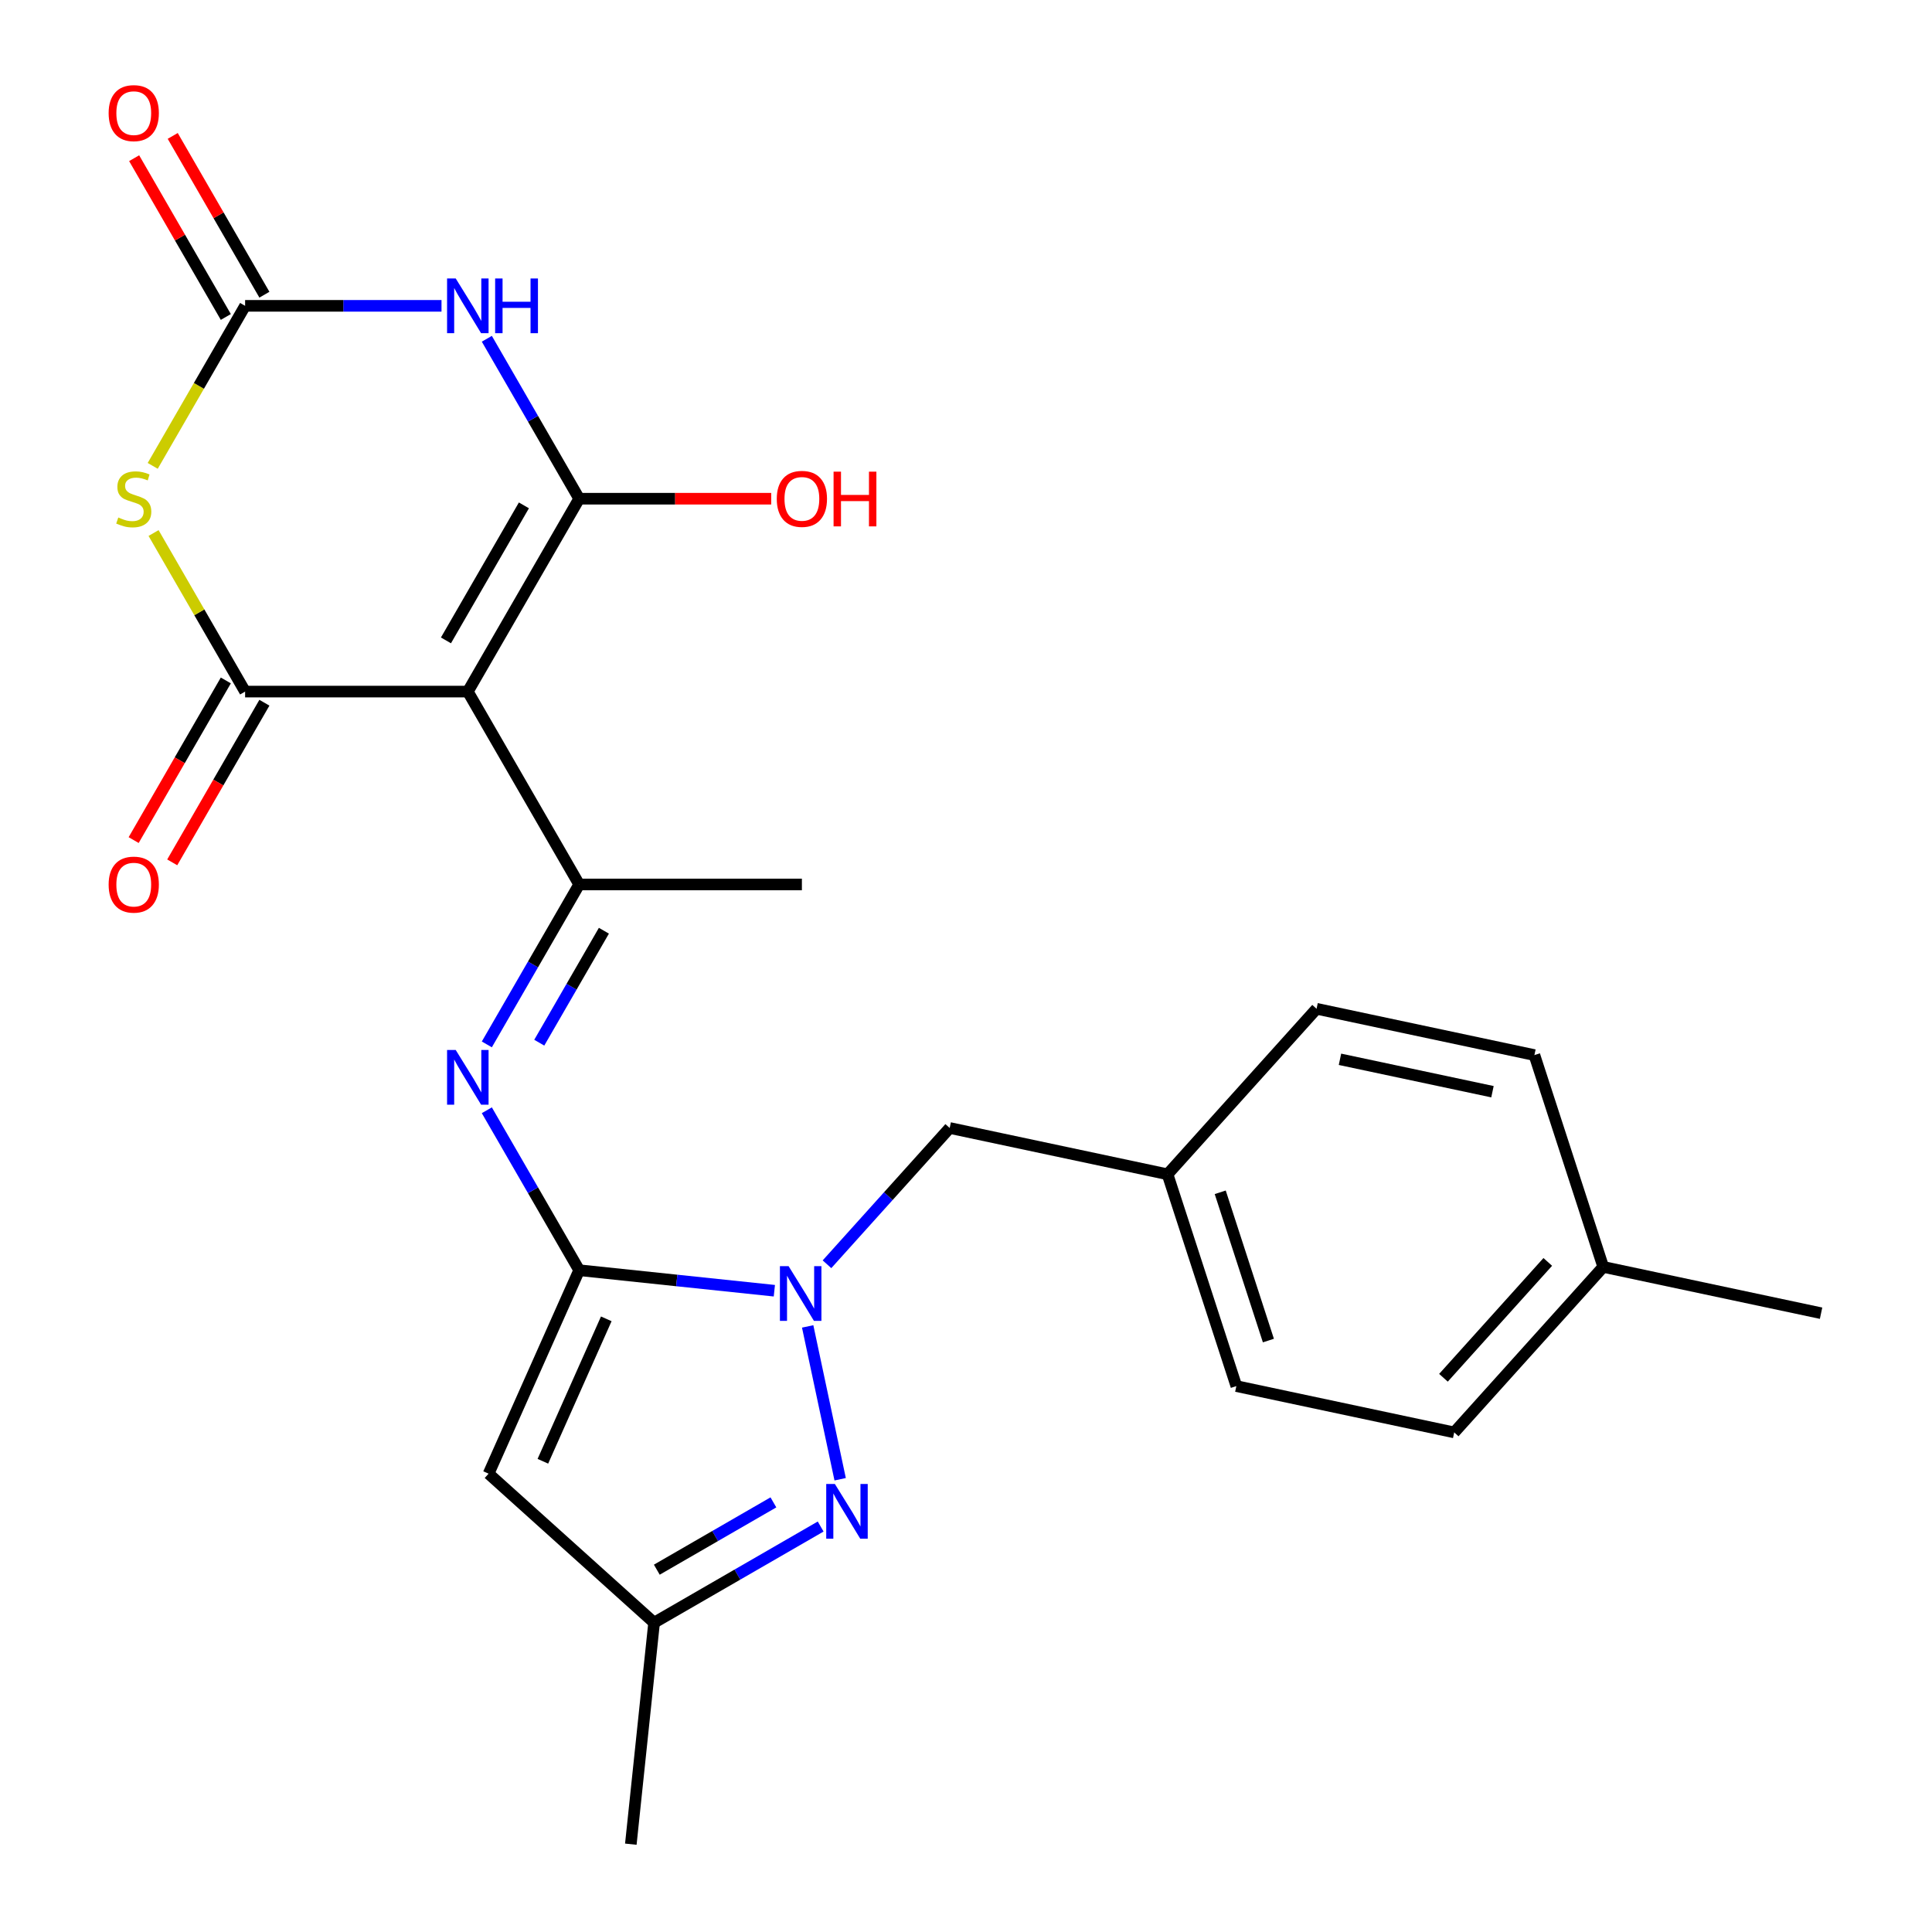 <?xml version='1.0' encoding='iso-8859-1'?>
<svg version='1.1' baseProfile='full'
              xmlns='http://www.w3.org/2000/svg'
                      xmlns:rdkit='http://www.rdkit.org/xml'
                      xmlns:xlink='http://www.w3.org/1999/xlink'
                  xml:space='preserve'
width='1000px' height='1000px' viewBox='0 0 1000 1000'>
<!-- END OF HEADER -->
<rect style='opacity:1.0;fill:#FFFFFF;stroke:none' width='1000' height='1000' x='0' y='0'> </rect>
<path class='bond-0' d='M 242.144,357.964 L 299.782,258.133' style='fill:none;fill-rule:evenodd;stroke:#000000;stroke-width:6px;stroke-linecap:butt;stroke-linejoin:miter;stroke-opacity:1' />
<path class='bond-0' d='M 230.823,331.462 L 271.17,261.58' style='fill:none;fill-rule:evenodd;stroke:#000000;stroke-width:6px;stroke-linecap:butt;stroke-linejoin:miter;stroke-opacity:1' />
<path class='bond-1' d='M 242.144,357.964 L 126.869,357.964' style='fill:none;fill-rule:evenodd;stroke:#000000;stroke-width:6px;stroke-linecap:butt;stroke-linejoin:miter;stroke-opacity:1' />
<path class='bond-10' d='M 242.144,357.964 L 299.782,457.795' style='fill:none;fill-rule:evenodd;stroke:#000000;stroke-width:6px;stroke-linecap:butt;stroke-linejoin:miter;stroke-opacity:1' />
<path class='bond-3' d='M 299.782,258.133 L 275.882,216.738' style='fill:none;fill-rule:evenodd;stroke:#000000;stroke-width:6px;stroke-linecap:butt;stroke-linejoin:miter;stroke-opacity:1' />
<path class='bond-3' d='M 275.882,216.738 L 251.983,175.343' style='fill:none;fill-rule:evenodd;stroke:#0000FF;stroke-width:6px;stroke-linecap:butt;stroke-linejoin:miter;stroke-opacity:1' />
<path class='bond-15' d='M 299.782,258.133 L 349.478,258.133' style='fill:none;fill-rule:evenodd;stroke:#000000;stroke-width:6px;stroke-linecap:butt;stroke-linejoin:miter;stroke-opacity:1' />
<path class='bond-15' d='M 349.478,258.133 L 399.175,258.133' style='fill:none;fill-rule:evenodd;stroke:#FF0000;stroke-width:6px;stroke-linecap:butt;stroke-linejoin:miter;stroke-opacity:1' />
<path class='bond-4' d='M 126.869,357.964 L 103.177,316.929' style='fill:none;fill-rule:evenodd;stroke:#000000;stroke-width:6px;stroke-linecap:butt;stroke-linejoin:miter;stroke-opacity:1' />
<path class='bond-4' d='M 103.177,316.929 L 79.486,275.895' style='fill:none;fill-rule:evenodd;stroke:#CCCC00;stroke-width:6px;stroke-linecap:butt;stroke-linejoin:miter;stroke-opacity:1' />
<path class='bond-13' d='M 116.886,352.2 L 93.032,393.515' style='fill:none;fill-rule:evenodd;stroke:#000000;stroke-width:6px;stroke-linecap:butt;stroke-linejoin:miter;stroke-opacity:1' />
<path class='bond-13' d='M 93.032,393.515 L 69.179,434.83' style='fill:none;fill-rule:evenodd;stroke:#FF0000;stroke-width:6px;stroke-linecap:butt;stroke-linejoin:miter;stroke-opacity:1' />
<path class='bond-13' d='M 136.852,363.728 L 112.999,405.043' style='fill:none;fill-rule:evenodd;stroke:#000000;stroke-width:6px;stroke-linecap:butt;stroke-linejoin:miter;stroke-opacity:1' />
<path class='bond-13' d='M 112.999,405.043 L 89.146,446.357' style='fill:none;fill-rule:evenodd;stroke:#FF0000;stroke-width:6px;stroke-linecap:butt;stroke-linejoin:miter;stroke-opacity:1' />
<path class='bond-2' d='M 299.782,657.458 L 275.882,616.063' style='fill:none;fill-rule:evenodd;stroke:#000000;stroke-width:6px;stroke-linecap:butt;stroke-linejoin:miter;stroke-opacity:1' />
<path class='bond-2' d='M 275.882,616.063 L 251.983,574.669' style='fill:none;fill-rule:evenodd;stroke:#0000FF;stroke-width:6px;stroke-linecap:butt;stroke-linejoin:miter;stroke-opacity:1' />
<path class='bond-5' d='M 299.782,657.458 L 350.293,662.767' style='fill:none;fill-rule:evenodd;stroke:#000000;stroke-width:6px;stroke-linecap:butt;stroke-linejoin:miter;stroke-opacity:1' />
<path class='bond-5' d='M 350.293,662.767 L 400.804,668.076' style='fill:none;fill-rule:evenodd;stroke:#0000FF;stroke-width:6px;stroke-linecap:butt;stroke-linejoin:miter;stroke-opacity:1' />
<path class='bond-9' d='M 299.782,657.458 L 252.895,762.767' style='fill:none;fill-rule:evenodd;stroke:#000000;stroke-width:6px;stroke-linecap:butt;stroke-linejoin:miter;stroke-opacity:1' />
<path class='bond-9' d='M 313.81,682.632 L 280.99,756.348' style='fill:none;fill-rule:evenodd;stroke:#000000;stroke-width:6px;stroke-linecap:butt;stroke-linejoin:miter;stroke-opacity:1' />
<path class='bond-25' d='M 228.522,158.301 L 177.695,158.301' style='fill:none;fill-rule:evenodd;stroke:#0000FF;stroke-width:6px;stroke-linecap:butt;stroke-linejoin:miter;stroke-opacity:1' />
<path class='bond-25' d='M 177.695,158.301 L 126.869,158.301' style='fill:none;fill-rule:evenodd;stroke:#000000;stroke-width:6px;stroke-linecap:butt;stroke-linejoin:miter;stroke-opacity:1' />
<path class='bond-6' d='M 79.047,241.131 L 102.958,199.716' style='fill:none;fill-rule:evenodd;stroke:#CCCC00;stroke-width:6px;stroke-linecap:butt;stroke-linejoin:miter;stroke-opacity:1' />
<path class='bond-6' d='M 102.958,199.716 L 126.869,158.301' style='fill:none;fill-rule:evenodd;stroke:#000000;stroke-width:6px;stroke-linecap:butt;stroke-linejoin:miter;stroke-opacity:1' />
<path class='bond-7' d='M 418.048,686.55 L 434.863,765.658' style='fill:none;fill-rule:evenodd;stroke:#0000FF;stroke-width:6px;stroke-linecap:butt;stroke-linejoin:miter;stroke-opacity:1' />
<path class='bond-12' d='M 428.047,654.379 L 459.804,619.11' style='fill:none;fill-rule:evenodd;stroke:#0000FF;stroke-width:6px;stroke-linecap:butt;stroke-linejoin:miter;stroke-opacity:1' />
<path class='bond-12' d='M 459.804,619.11 L 491.56,583.841' style='fill:none;fill-rule:evenodd;stroke:#000000;stroke-width:6px;stroke-linecap:butt;stroke-linejoin:miter;stroke-opacity:1' />
<path class='bond-14' d='M 136.852,152.538 L 113.126,111.443' style='fill:none;fill-rule:evenodd;stroke:#000000;stroke-width:6px;stroke-linecap:butt;stroke-linejoin:miter;stroke-opacity:1' />
<path class='bond-14' d='M 113.126,111.443 L 89.4,70.348' style='fill:none;fill-rule:evenodd;stroke:#FF0000;stroke-width:6px;stroke-linecap:butt;stroke-linejoin:miter;stroke-opacity:1' />
<path class='bond-14' d='M 116.886,164.065 L 93.159,122.97' style='fill:none;fill-rule:evenodd;stroke:#000000;stroke-width:6px;stroke-linecap:butt;stroke-linejoin:miter;stroke-opacity:1' />
<path class='bond-14' d='M 93.159,122.97 L 69.433,81.876' style='fill:none;fill-rule:evenodd;stroke:#FF0000;stroke-width:6px;stroke-linecap:butt;stroke-linejoin:miter;stroke-opacity:1' />
<path class='bond-26' d='M 424.771,790.129 L 381.666,815.015' style='fill:none;fill-rule:evenodd;stroke:#0000FF;stroke-width:6px;stroke-linecap:butt;stroke-linejoin:miter;stroke-opacity:1' />
<path class='bond-26' d='M 381.666,815.015 L 338.561,839.902' style='fill:none;fill-rule:evenodd;stroke:#000000;stroke-width:6px;stroke-linecap:butt;stroke-linejoin:miter;stroke-opacity:1' />
<path class='bond-26' d='M 400.312,777.628 L 370.138,795.049' style='fill:none;fill-rule:evenodd;stroke:#0000FF;stroke-width:6px;stroke-linecap:butt;stroke-linejoin:miter;stroke-opacity:1' />
<path class='bond-26' d='M 370.138,795.049 L 339.965,812.469' style='fill:none;fill-rule:evenodd;stroke:#000000;stroke-width:6px;stroke-linecap:butt;stroke-linejoin:miter;stroke-opacity:1' />
<path class='bond-8' d='M 251.983,540.585 L 275.882,499.19' style='fill:none;fill-rule:evenodd;stroke:#0000FF;stroke-width:6px;stroke-linecap:butt;stroke-linejoin:miter;stroke-opacity:1' />
<path class='bond-8' d='M 275.882,499.19 L 299.782,457.795' style='fill:none;fill-rule:evenodd;stroke:#000000;stroke-width:6px;stroke-linecap:butt;stroke-linejoin:miter;stroke-opacity:1' />
<path class='bond-8' d='M 279.119,539.694 L 295.849,510.718' style='fill:none;fill-rule:evenodd;stroke:#0000FF;stroke-width:6px;stroke-linecap:butt;stroke-linejoin:miter;stroke-opacity:1' />
<path class='bond-8' d='M 295.849,510.718 L 312.578,481.741' style='fill:none;fill-rule:evenodd;stroke:#000000;stroke-width:6px;stroke-linecap:butt;stroke-linejoin:miter;stroke-opacity:1' />
<path class='bond-11' d='M 252.895,762.767 L 338.561,839.902' style='fill:none;fill-rule:evenodd;stroke:#000000;stroke-width:6px;stroke-linecap:butt;stroke-linejoin:miter;stroke-opacity:1' />
<path class='bond-18' d='M 299.782,457.795 L 415.057,457.795' style='fill:none;fill-rule:evenodd;stroke:#000000;stroke-width:6px;stroke-linecap:butt;stroke-linejoin:miter;stroke-opacity:1' />
<path class='bond-23' d='M 338.561,839.902 L 326.512,954.545' style='fill:none;fill-rule:evenodd;stroke:#000000;stroke-width:6px;stroke-linecap:butt;stroke-linejoin:miter;stroke-opacity:1' />
<path class='bond-16' d='M 491.56,583.841 L 604.316,607.809' style='fill:none;fill-rule:evenodd;stroke:#000000;stroke-width:6px;stroke-linecap:butt;stroke-linejoin:miter;stroke-opacity:1' />
<path class='bond-19' d='M 604.316,607.809 L 681.45,522.142' style='fill:none;fill-rule:evenodd;stroke:#000000;stroke-width:6px;stroke-linecap:butt;stroke-linejoin:miter;stroke-opacity:1' />
<path class='bond-20' d='M 604.316,607.809 L 639.938,717.442' style='fill:none;fill-rule:evenodd;stroke:#000000;stroke-width:6px;stroke-linecap:butt;stroke-linejoin:miter;stroke-opacity:1' />
<path class='bond-20' d='M 631.586,617.129 L 656.521,693.872' style='fill:none;fill-rule:evenodd;stroke:#000000;stroke-width:6px;stroke-linecap:butt;stroke-linejoin:miter;stroke-opacity:1' />
<path class='bond-17' d='M 829.828,655.743 L 752.694,741.409' style='fill:none;fill-rule:evenodd;stroke:#000000;stroke-width:6px;stroke-linecap:butt;stroke-linejoin:miter;stroke-opacity:1' />
<path class='bond-17' d='M 801.125,653.166 L 747.131,713.132' style='fill:none;fill-rule:evenodd;stroke:#000000;stroke-width:6px;stroke-linecap:butt;stroke-linejoin:miter;stroke-opacity:1' />
<path class='bond-24' d='M 829.828,655.743 L 942.585,679.71' style='fill:none;fill-rule:evenodd;stroke:#000000;stroke-width:6px;stroke-linecap:butt;stroke-linejoin:miter;stroke-opacity:1' />
<path class='bond-27' d='M 829.828,655.743 L 794.206,546.109' style='fill:none;fill-rule:evenodd;stroke:#000000;stroke-width:6px;stroke-linecap:butt;stroke-linejoin:miter;stroke-opacity:1' />
<path class='bond-22' d='M 681.45,522.142 L 794.206,546.109' style='fill:none;fill-rule:evenodd;stroke:#000000;stroke-width:6px;stroke-linecap:butt;stroke-linejoin:miter;stroke-opacity:1' />
<path class='bond-22' d='M 693.57,548.289 L 772.5,565.066' style='fill:none;fill-rule:evenodd;stroke:#000000;stroke-width:6px;stroke-linecap:butt;stroke-linejoin:miter;stroke-opacity:1' />
<path class='bond-21' d='M 639.938,717.442 L 752.694,741.409' style='fill:none;fill-rule:evenodd;stroke:#000000;stroke-width:6px;stroke-linecap:butt;stroke-linejoin:miter;stroke-opacity:1' />
<path  class='atom-4' d='M 235.884 144.141
L 245.164 159.141
Q 246.084 160.621, 247.564 163.301
Q 249.044 165.981, 249.124 166.141
L 249.124 144.141
L 252.884 144.141
L 252.884 172.461
L 249.004 172.461
L 239.044 156.061
Q 237.884 154.141, 236.644 151.941
Q 235.444 149.741, 235.084 149.061
L 235.084 172.461
L 231.404 172.461
L 231.404 144.141
L 235.884 144.141
' fill='#0000FF'/>
<path  class='atom-4' d='M 256.284 144.141
L 260.124 144.141
L 260.124 156.181
L 274.604 156.181
L 274.604 144.141
L 278.444 144.141
L 278.444 172.461
L 274.604 172.461
L 274.604 159.381
L 260.124 159.381
L 260.124 172.461
L 256.284 172.461
L 256.284 144.141
' fill='#0000FF'/>
<path  class='atom-5' d='M 61.231 267.853
Q 61.551 267.973, 62.871 268.533
Q 64.191 269.093, 65.631 269.453
Q 67.111 269.773, 68.551 269.773
Q 71.231 269.773, 72.791 268.493
Q 74.351 267.173, 74.351 264.893
Q 74.351 263.333, 73.551 262.373
Q 72.791 261.413, 71.591 260.893
Q 70.391 260.373, 68.391 259.773
Q 65.871 259.013, 64.351 258.293
Q 62.871 257.573, 61.791 256.053
Q 60.751 254.533, 60.751 251.973
Q 60.751 248.413, 63.151 246.213
Q 65.591 244.013, 70.391 244.013
Q 73.671 244.013, 77.391 245.573
L 76.471 248.653
Q 73.071 247.253, 70.511 247.253
Q 67.751 247.253, 66.231 248.413
Q 64.711 249.533, 64.751 251.493
Q 64.751 253.013, 65.511 253.933
Q 66.311 254.853, 67.431 255.373
Q 68.591 255.893, 70.511 256.493
Q 73.071 257.293, 74.591 258.093
Q 76.111 258.893, 77.191 260.533
Q 78.311 262.133, 78.311 264.893
Q 78.311 268.813, 75.671 270.933
Q 73.071 273.013, 68.711 273.013
Q 66.191 273.013, 64.271 272.453
Q 62.391 271.933, 60.151 271.013
L 61.231 267.853
' fill='#CCCC00'/>
<path  class='atom-6' d='M 408.165 655.348
L 417.445 670.348
Q 418.365 671.828, 419.845 674.508
Q 421.325 677.188, 421.405 677.348
L 421.405 655.348
L 425.165 655.348
L 425.165 683.668
L 421.285 683.668
L 411.325 667.268
Q 410.165 665.348, 408.925 663.148
Q 407.725 660.948, 407.365 660.268
L 407.365 683.668
L 403.685 683.668
L 403.685 655.348
L 408.165 655.348
' fill='#0000FF'/>
<path  class='atom-8' d='M 432.133 768.104
L 441.413 783.104
Q 442.333 784.584, 443.813 787.264
Q 445.293 789.944, 445.373 790.104
L 445.373 768.104
L 449.133 768.104
L 449.133 796.424
L 445.253 796.424
L 435.293 780.024
Q 434.133 778.104, 432.893 775.904
Q 431.693 773.704, 431.333 773.024
L 431.333 796.424
L 427.653 796.424
L 427.653 768.104
L 432.133 768.104
' fill='#0000FF'/>
<path  class='atom-9' d='M 235.884 543.467
L 245.164 558.467
Q 246.084 559.947, 247.564 562.627
Q 249.044 565.307, 249.124 565.467
L 249.124 543.467
L 252.884 543.467
L 252.884 571.787
L 249.004 571.787
L 239.044 555.387
Q 237.884 553.467, 236.644 551.267
Q 235.444 549.067, 235.084 548.387
L 235.084 571.787
L 231.404 571.787
L 231.404 543.467
L 235.884 543.467
' fill='#0000FF'/>
<path  class='atom-14' d='M 56.231 457.875
Q 56.231 451.075, 59.591 447.275
Q 62.951 443.475, 69.231 443.475
Q 75.511 443.475, 78.871 447.275
Q 82.231 451.075, 82.231 457.875
Q 82.231 464.755, 78.831 468.675
Q 75.431 472.555, 69.231 472.555
Q 62.991 472.555, 59.591 468.675
Q 56.231 464.795, 56.231 457.875
M 69.231 469.355
Q 73.551 469.355, 75.871 466.475
Q 78.231 463.555, 78.231 457.875
Q 78.231 452.315, 75.871 449.515
Q 73.551 446.675, 69.231 446.675
Q 64.911 446.675, 62.551 449.475
Q 60.231 452.275, 60.231 457.875
Q 60.231 463.595, 62.551 466.475
Q 64.911 469.355, 69.231 469.355
' fill='#FF0000'/>
<path  class='atom-15' d='M 56.231 58.55
Q 56.231 51.75, 59.591 47.95
Q 62.951 44.15, 69.231 44.15
Q 75.511 44.15, 78.871 47.95
Q 82.231 51.75, 82.231 58.55
Q 82.231 65.43, 78.831 69.35
Q 75.431 73.23, 69.231 73.23
Q 62.991 73.23, 59.591 69.35
Q 56.231 65.47, 56.231 58.55
M 69.231 70.03
Q 73.551 70.03, 75.871 67.15
Q 78.231 64.23, 78.231 58.55
Q 78.231 52.99, 75.871 50.19
Q 73.551 47.35, 69.231 47.35
Q 64.911 47.35, 62.551 50.15
Q 60.231 52.95, 60.231 58.55
Q 60.231 64.27, 62.551 67.15
Q 64.911 70.03, 69.231 70.03
' fill='#FF0000'/>
<path  class='atom-16' d='M 402.057 258.213
Q 402.057 251.413, 405.417 247.613
Q 408.777 243.813, 415.057 243.813
Q 421.337 243.813, 424.697 247.613
Q 428.057 251.413, 428.057 258.213
Q 428.057 265.093, 424.657 269.013
Q 421.257 272.893, 415.057 272.893
Q 408.817 272.893, 405.417 269.013
Q 402.057 265.133, 402.057 258.213
M 415.057 269.693
Q 419.377 269.693, 421.697 266.813
Q 424.057 263.893, 424.057 258.213
Q 424.057 252.653, 421.697 249.853
Q 419.377 247.013, 415.057 247.013
Q 410.737 247.013, 408.377 249.813
Q 406.057 252.613, 406.057 258.213
Q 406.057 263.933, 408.377 266.813
Q 410.737 269.693, 415.057 269.693
' fill='#FF0000'/>
<path  class='atom-16' d='M 431.457 244.133
L 435.297 244.133
L 435.297 256.173
L 449.777 256.173
L 449.777 244.133
L 453.617 244.133
L 453.617 272.453
L 449.777 272.453
L 449.777 259.373
L 435.297 259.373
L 435.297 272.453
L 431.457 272.453
L 431.457 244.133
' fill='#FF0000'/>
</svg>
